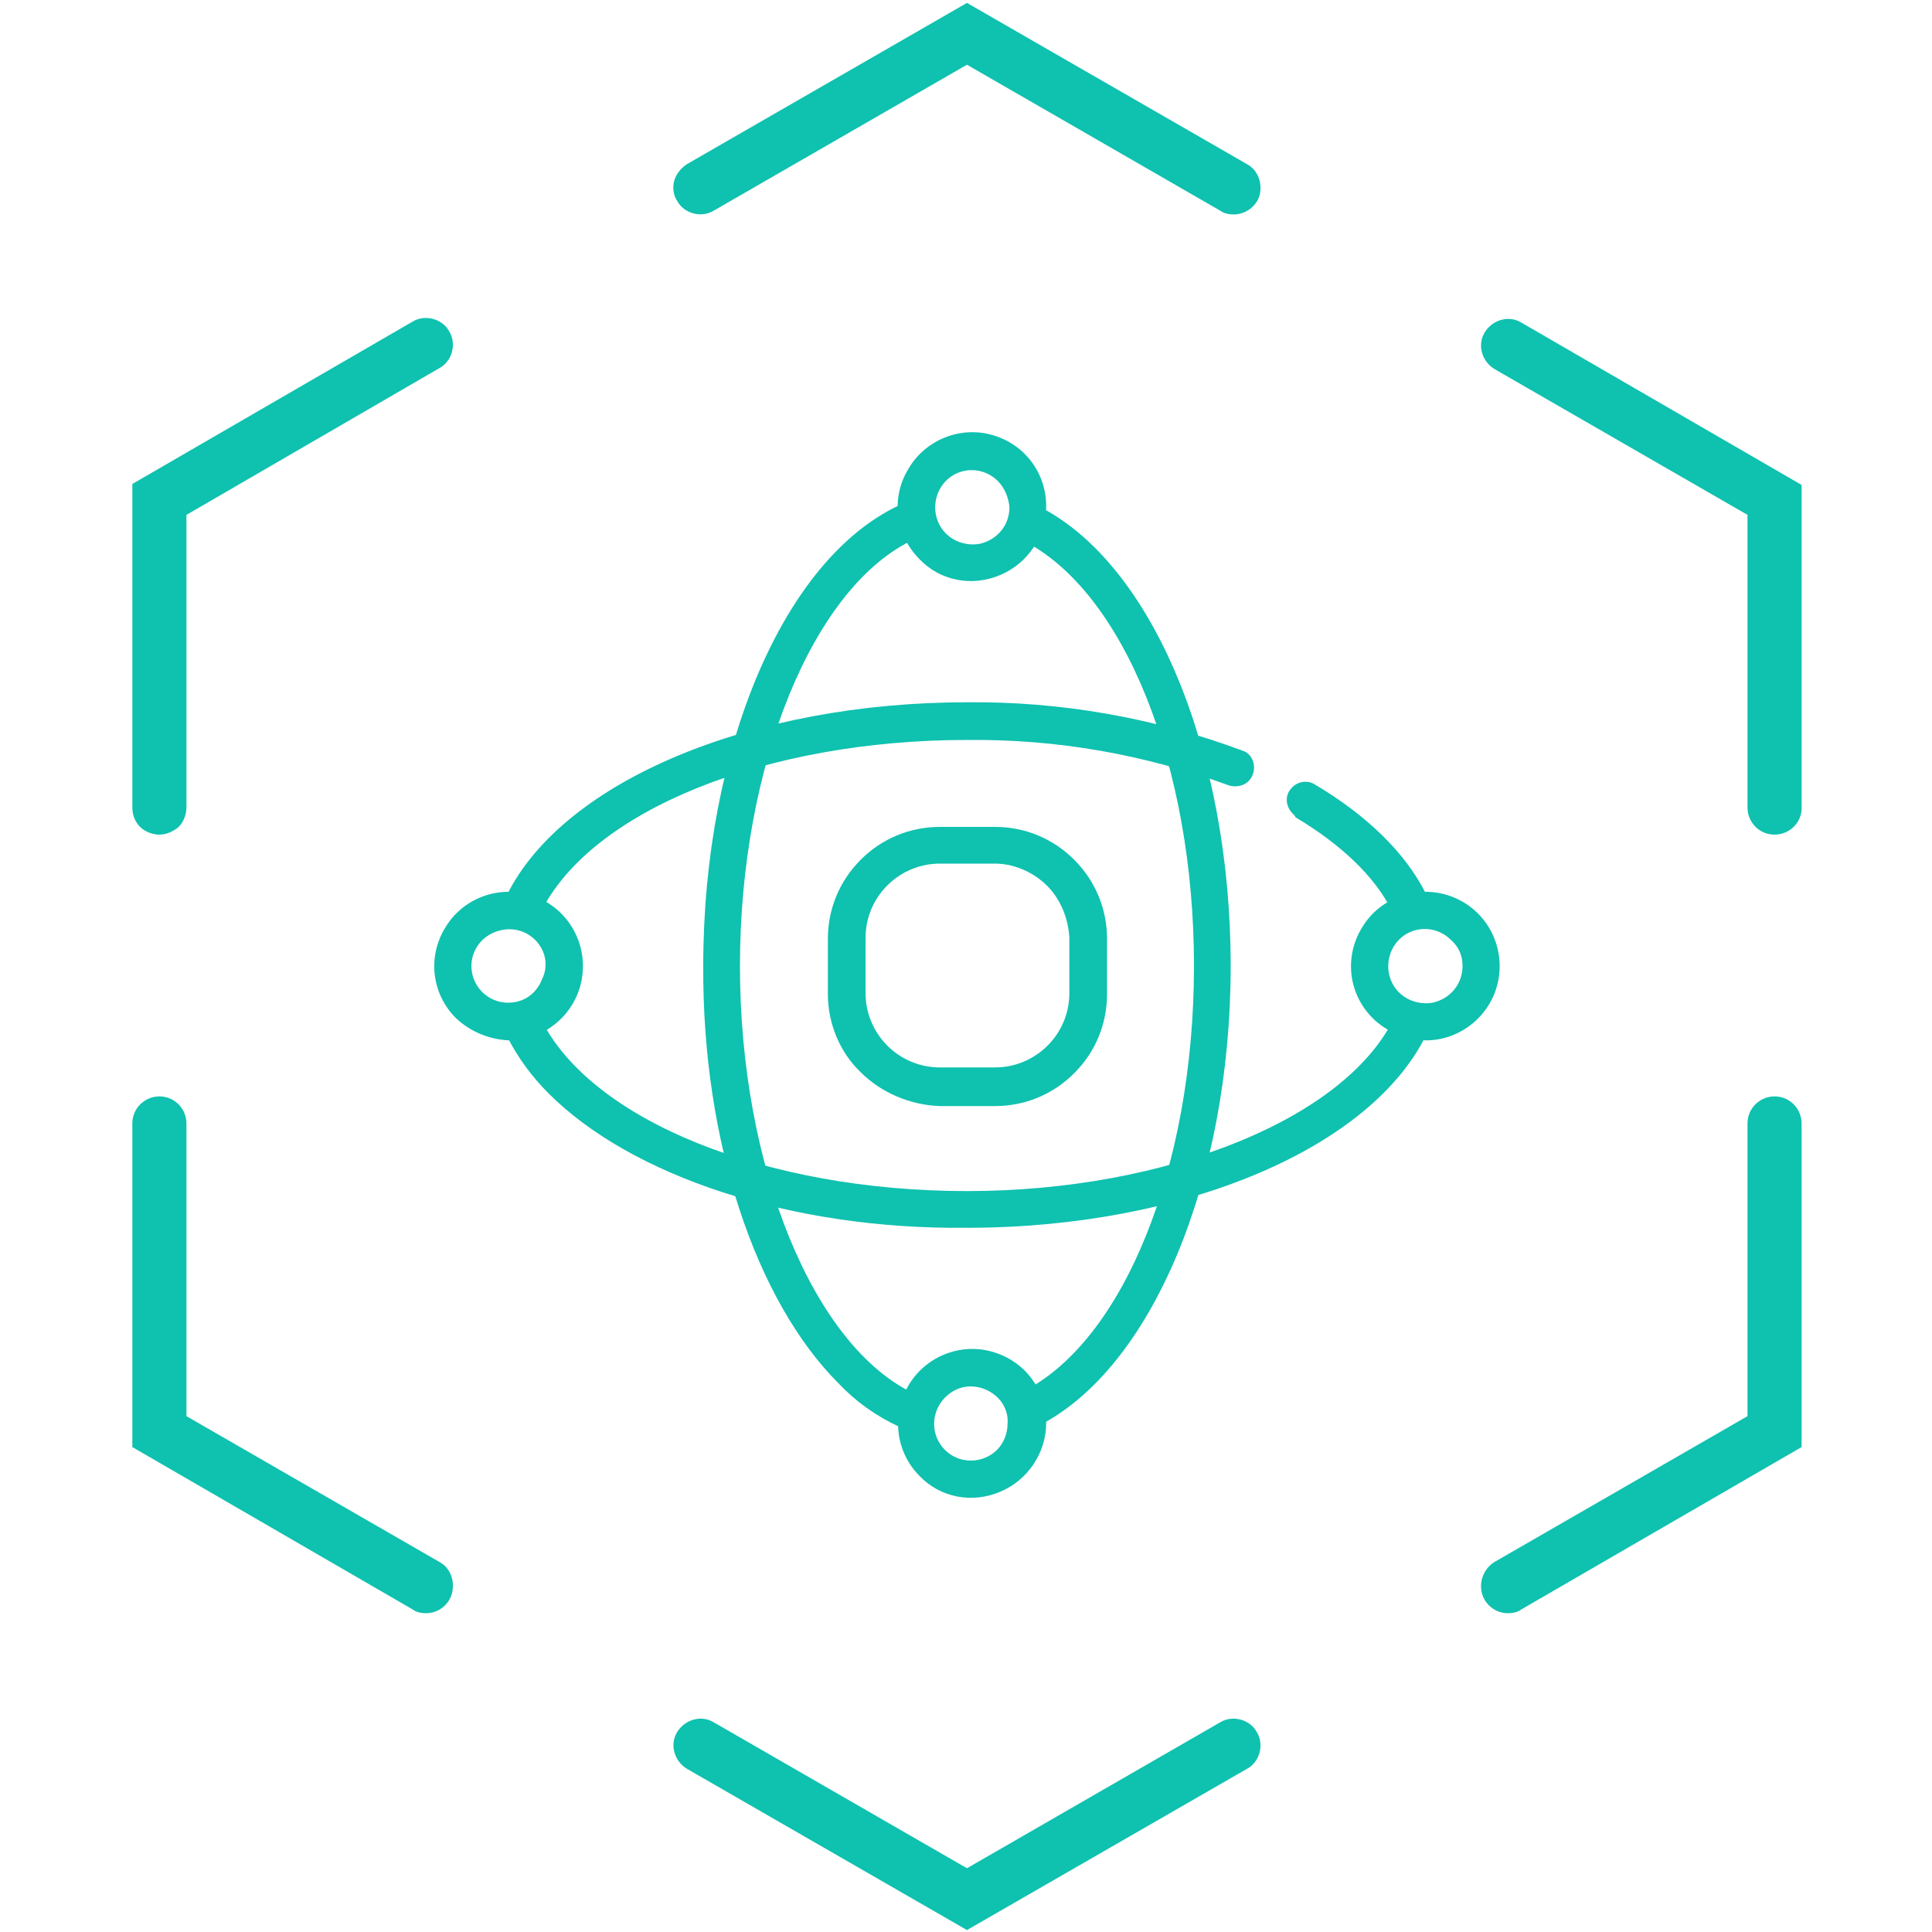 <?xml version="1.0" standalone="no"?><!DOCTYPE svg PUBLIC "-//W3C//DTD SVG 1.1//EN" "http://www.w3.org/Graphics/SVG/1.1/DTD/svg11.dtd"><svg t="1695722744206" class="icon" viewBox="0 0 1024 1024" version="1.1" xmlns="http://www.w3.org/2000/svg" p-id="4307" id="mx_n_1695722744207" xmlns:xlink="http://www.w3.org/1999/xlink" width="200" height="200"><path d="M653.824 113.664c-2.56 0-5.12-0.512-7.168-2.048L512.512 34.304 378.368 111.616c-6.656 4.096-15.872 1.536-19.456-5.12-2.048-3.072-2.56-7.168-1.536-10.752 1.024-3.584 3.584-6.656 6.656-8.704l148.48-85.504 148.48 85.504c5.632 3.072 8.192 9.728 6.656 16.384-1.536 5.632-7.168 10.24-13.824 10.24z m-141.312 909.312l-148.48-85.504c-6.656-4.096-9.216-12.8-5.12-19.456 4.096-6.656 12.8-9.216 19.456-5.12l134.144 77.312 134.144-77.312c6.656-4.096 15.872-1.536 19.456 5.12 4.096 6.656 1.536 15.872-5.12 19.456l-148.48 85.504zM84.48 442.368c-3.584 0-7.68-1.536-10.24-4.096s-4.096-6.144-4.096-10.24V256.512l148.48-86.016c6.656-4.096 15.872-1.536 19.456 5.12 4.096 6.656 1.536 15.872-5.12 19.456L98.816 272.896v155.136c0 3.584-1.536 7.68-4.096 10.24-3.072 2.56-6.656 4.096-10.24 4.096zM799.232 855.04c-6.656 0-12.288-4.608-13.824-10.752-1.536-6.144 1.024-12.8 6.656-16.384l134.144-77.312v-155.136c0-8.192 6.656-14.336 14.336-14.336 8.192 0 14.336 6.656 14.336 14.336v171.52l-148.48 86.016c-2.048 1.536-4.608 2.048-7.168 2.048z m-573.44 0c-2.56 0-5.12-0.512-7.168-2.048l-148.48-86.016v-171.52c0-8.192 6.656-14.336 14.336-14.336 8.192 0 14.336 6.656 14.336 14.336v155.136l134.144 77.312c5.632 3.072 8.192 9.728 6.656 16.384-1.536 6.144-7.168 10.752-13.824 10.752z m714.752-412.672c-8.192 0-14.336-6.656-14.336-14.336V272.896l-134.144-77.312c-6.656-4.096-9.216-12.8-5.12-19.456 4.096-6.656 12.8-9.216 19.456-5.12l148.48 86.016v171.52c0 7.168-6.144 13.824-14.336 13.824z" fill="#0fc1af" p-id="4308"></path><path d="M685.056 431.104c-3.584-3.584-4.096-9.216-1.024-12.8 3.072-4.096 8.704-5.12 12.8-2.56 27.648 16.384 48.128 36.352 58.88 57.856 1.536 3.072 1.536 7.168-0.512 10.24-2.048 3.072-5.632 4.608-9.216 4.608-3.584-0.512-6.656-2.56-8.192-5.632-9.216-18.432-27.136-35.328-51.2-49.664 0-0.512-0.512-1.024-1.536-2.048zM270.848 485.376c-3.072-3.072-3.584-7.68-2.048-11.264 30.208-60.416 130.048-101.888 243.712-101.888 49.664-0.512 99.328 8.192 145.92 25.6 3.584 1.024 5.632 4.096 6.144 7.68s-1.024 7.168-3.584 9.216c-2.56 2.048-6.656 2.56-9.728 1.536-44.544-16.384-91.136-24.576-138.752-24.064-106.496 0-199.168 37.376-225.792 91.136-1.536 3.072-4.096 4.608-7.168 5.12-3.584 0-6.656-1.024-8.704-3.072z m19.968 94.208c-8.704-8.704-16.384-18.944-22.016-30.208-1.536-3.072-1.536-7.168 0.512-10.24 2.048-3.072 5.632-4.608 9.216-4.608 3.584 0.512 6.656 2.56 8.192 5.632 26.624 53.76 119.296 91.136 225.792 91.136s201.728-38.912 226.816-92.672c2.56-4.608 8.192-6.656 12.8-4.608 4.608 2.048 7.168 7.68 4.608 12.8-28.672 61.44-129.024 103.936-244.224 103.936-93.696 1.024-178.176-27.648-221.696-71.168z" p-id="4309" fill="#0fc1af"></path><path d="M444.416 733.184c-43.52-43.52-72.192-127.488-71.68-221.184 0-115.2 42.496-215.552 103.936-244.224 3.072-1.536 7.168-1.536 9.728 0.512 3.072 2.048 4.608 5.632 4.096 9.216-0.512 3.584-2.56 6.656-5.632 8.192-53.76 24.576-92.672 119.808-92.672 226.304s38.912 201.728 92.672 226.816c4.608 2.56 6.656 8.192 4.608 12.8-2.048 4.608-7.68 7.168-12.8 4.608-12.288-5.632-23.04-13.312-32.256-23.04z m94.72 20.48c-2.048-2.048-3.072-5.632-2.56-8.704s2.56-5.632 5.12-7.168c53.76-26.624 91.136-119.296 91.136-225.792s-37.376-199.168-91.136-225.792c-4.608-2.56-6.656-8.192-4.608-13.312s8.192-6.656 13.312-4.608c60.416 30.208 101.888 130.048 101.888 243.712 0 113.664-41.984 213.504-101.888 243.712-4.096 1.536-8.192 0.512-11.264-2.048z" p-id="4310" fill="#0fc1af"></path><path d="M487.424 296.448c-12.8-12.8-15.36-32.256-6.144-47.616 8.704-15.36 27.136-23.04 44.032-18.432 17.408 4.608 29.184 19.968 29.184 37.888 0 15.872-9.728 30.208-24.064 36.352-15.36 6.656-32.256 3.072-43.008-8.192z m41.472-41.472c-6.656-6.656-16.896-7.68-24.576-2.56s-10.752 15.36-7.168 24.064c3.584 8.704 12.8 13.312 22.016 11.776 9.216-2.048 15.872-9.728 15.872-19.456-0.512-5.12-2.56-10.24-6.144-13.824z m-41.472 527.36c-12.8-12.8-14.848-32.256-6.144-47.616 8.704-15.36 27.136-23.04 44.032-18.432 17.408 4.608 29.184 19.968 29.184 37.888 0 15.872-9.728 30.208-24.064 36.352-15.36 6.656-32.256 3.072-43.008-8.192z m41.472-41.472c-5.632-5.632-14.336-7.68-21.504-4.608-7.168 3.072-12.288 10.24-12.288 18.432 0 10.752 8.704 19.456 19.456 19.456 5.12 0 10.24-2.048 13.824-5.632 3.584-3.584 5.632-8.704 5.632-13.824 0.512-5.12-1.536-10.24-5.12-13.824z m198.656-201.216c-13.312-13.312-15.36-33.792-4.608-49.664 10.24-15.36 30.208-21.504 47.616-14.336 17.408 7.168 27.136 25.6 23.552 44.032-3.584 18.432-19.968 31.744-38.4 31.744-10.752-0.512-20.992-4.608-28.16-11.776z m41.472-41.472c-6.656-6.656-16.896-7.68-24.576-2.56s-10.752 15.36-7.168 24.064c3.584 8.704 12.8 13.312 22.016 11.776 9.216-2.048 15.872-9.728 15.872-19.456 0-5.632-2.048-10.24-6.144-13.824z m-527.36 41.472c-13.312-13.312-15.36-33.792-4.608-49.664 10.24-15.36 30.208-21.504 47.616-14.336 17.408 7.168 27.136 25.6 23.552 44.032-3.584 18.432-19.968 31.744-38.4 31.744-10.752-0.512-20.48-4.608-28.16-11.776z m41.984-41.472c-5.632-5.632-13.824-7.168-21.504-4.096s-12.288 10.24-12.288 17.92c0 10.752 8.704 19.456 19.456 19.456 8.192 0 14.848-4.608 17.92-12.288 3.584-7.168 2.048-15.36-3.584-20.992zM456.192 568.32c-11.264-10.752-17.408-26.112-17.408-41.472v-29.184c0-15.872 6.144-30.72 17.408-41.984 11.264-11.264 26.112-17.408 41.984-17.408h29.184c15.872 0 30.72 6.144 41.984 17.408 11.264 11.264 17.408 26.112 17.408 41.984v29.184c0 15.872-6.144 30.72-17.408 41.984-11.264 11.264-26.112 17.408-41.984 17.408h-29.184c-15.872-0.512-31.232-7.168-41.984-17.92z m98.816-98.816c-7.168-7.168-17.408-11.776-27.648-11.776h-29.184c-21.504 0-39.424 17.408-39.424 39.424v29.184c0 21.504 17.408 39.424 39.424 39.424h29.184c21.504 0 39.424-17.408 39.424-39.424v-29.184c-0.512-10.24-4.608-20.48-11.776-27.648z" p-id="4311" fill="#0fc1af"></path></svg>